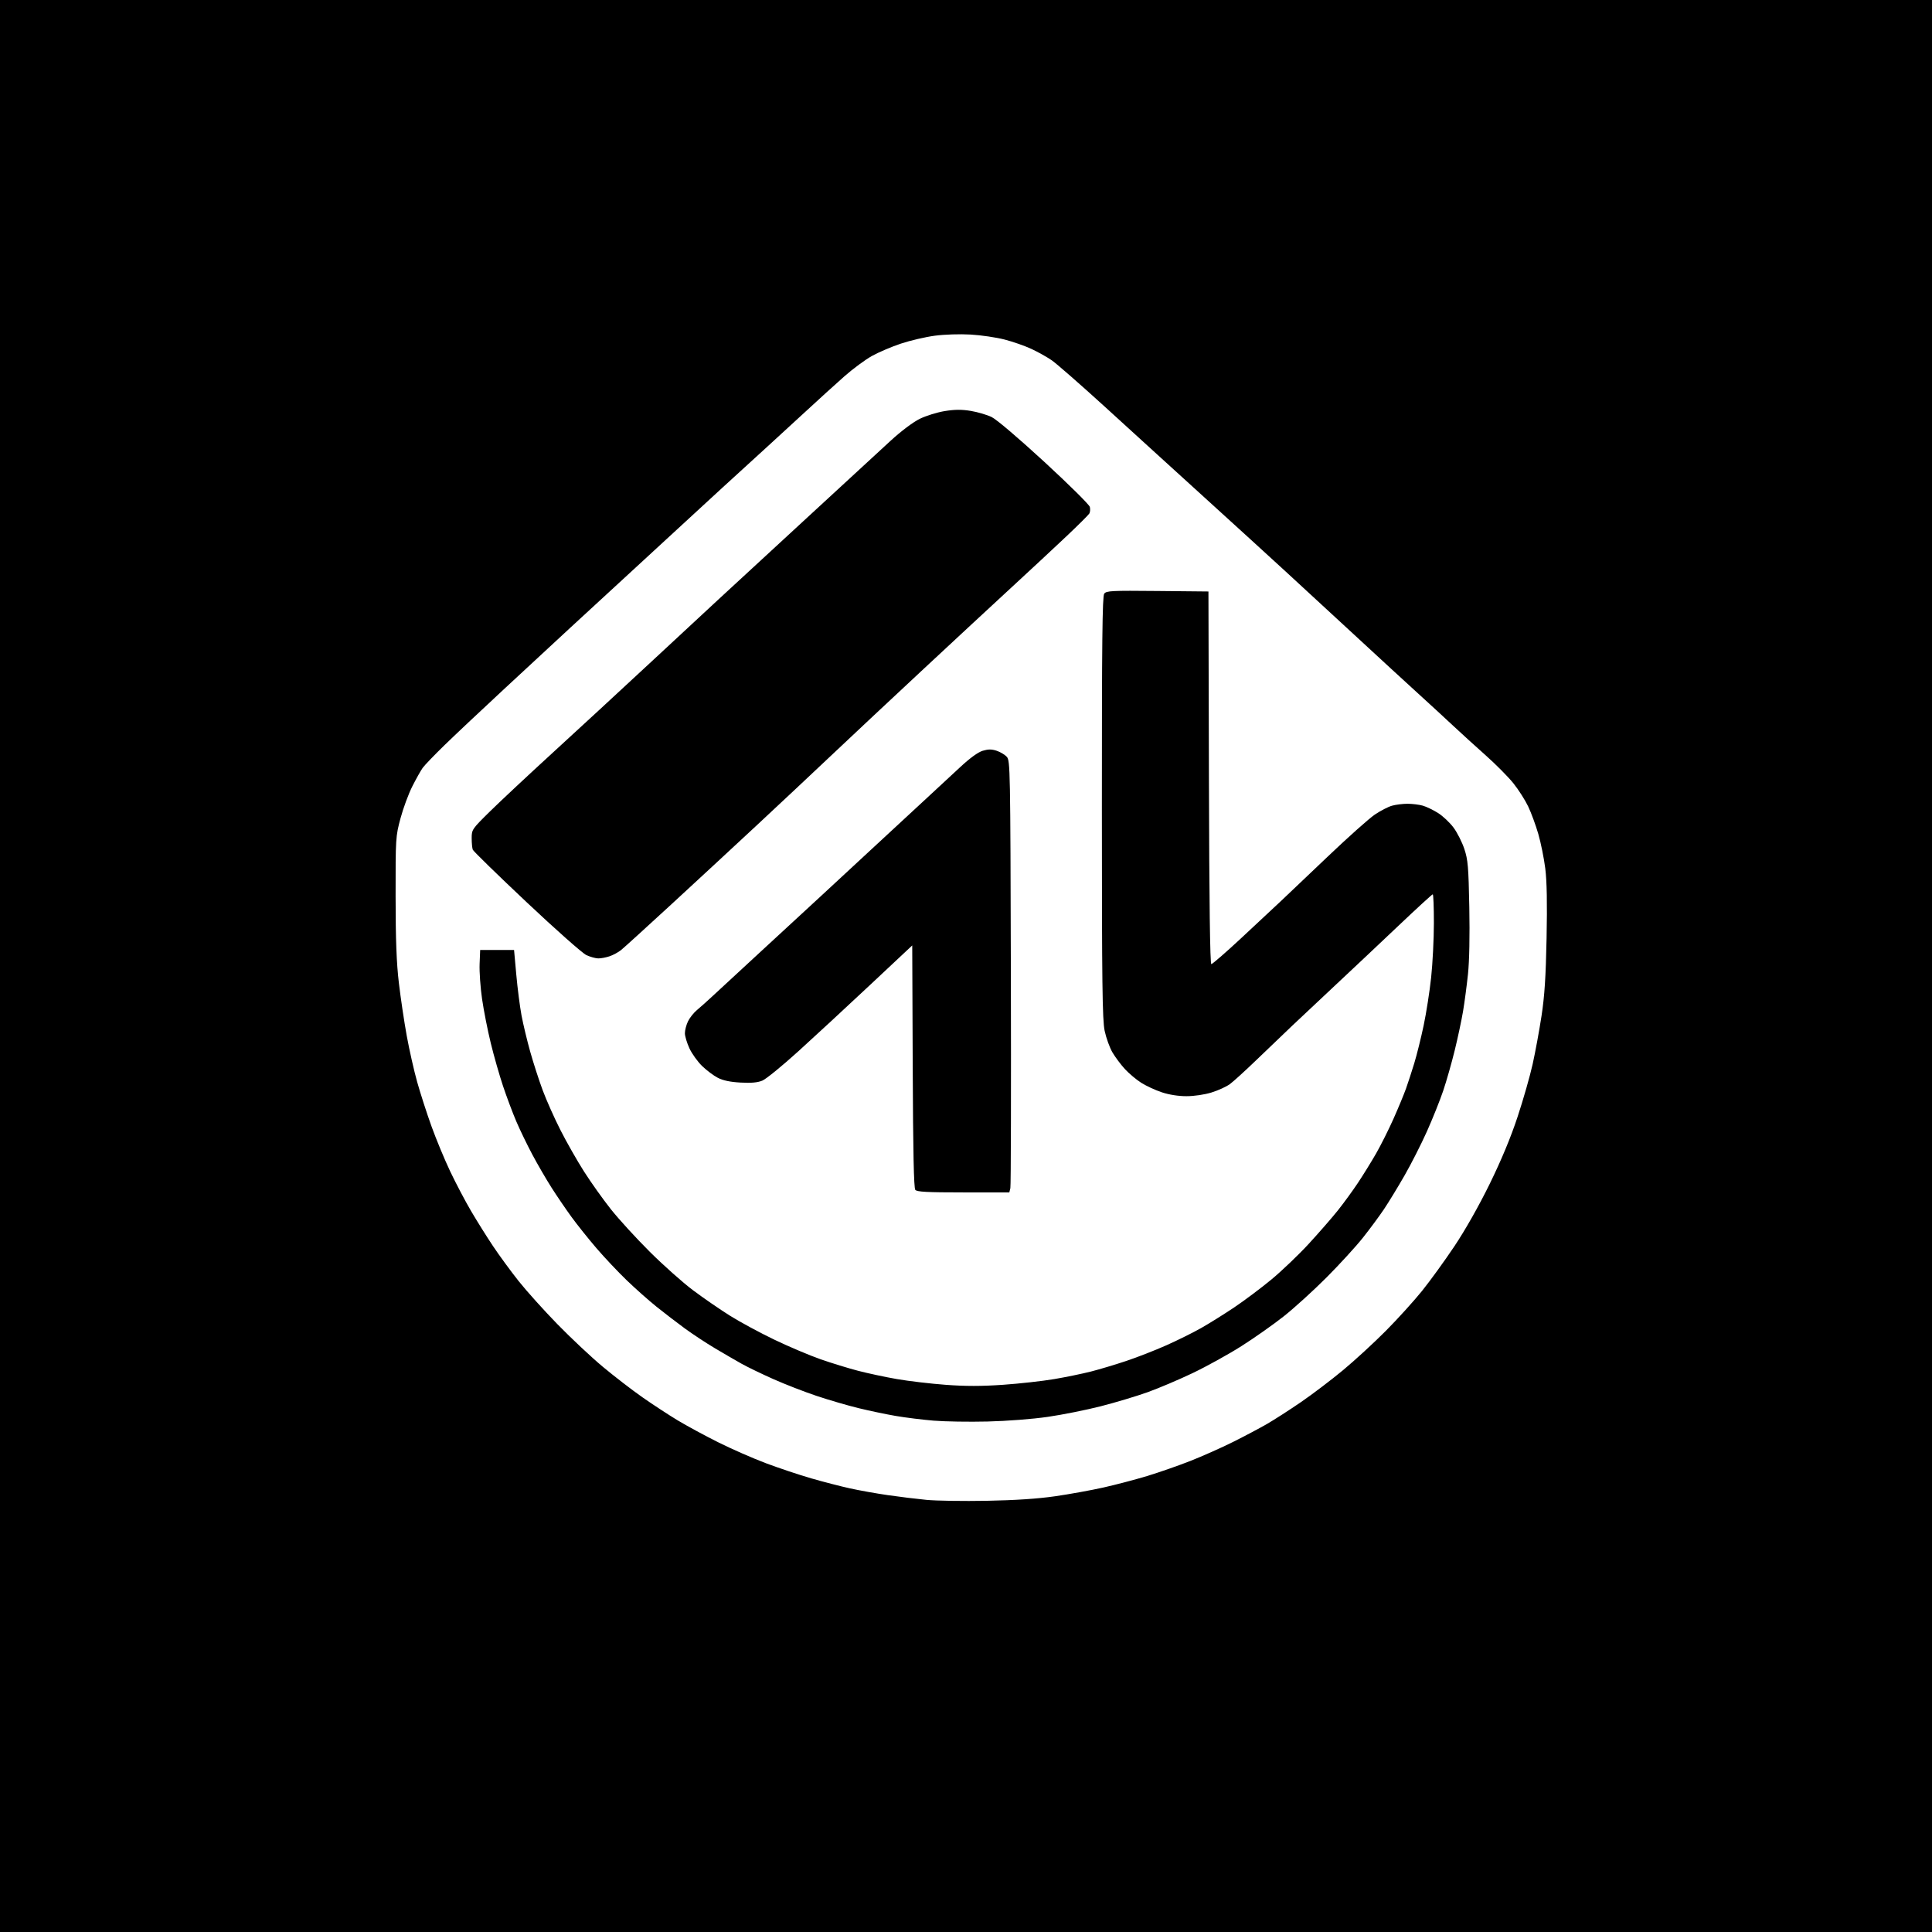 <svg version="1.1" xmlns="http://www.w3.org/2000/svg" xmlns:xlink="http://www.w3.org/1999/xlink" width="1024" height="1024" viewBox="0 0 1024 1024"><path stroke="none" fill="black" fill-rule="evenodd" d="M512.0,1024.0L0.0,1024.0L0.0,512.0L0.0,0.0L512.0,0.0L1024.0,0.0L1024.0,512.0L1024.0,1024.0L512.0,1024.0zM523.0,795.454C538.067,795.172 550.034,794.378 559.225,793.051C566.774,791.961 578.249,789.884 584.725,788.435C591.201,786.986 601.645,784.243 607.934,782.341C614.223,780.438 624.573,776.831 630.934,774.324C637.295,771.818 647.45,767.297 653.5,764.278C659.55,761.259 667.65,756.971 671.5,754.748C675.35,752.526 683.45,747.316 689.5,743.17C695.55,739.025 705.616,731.384 711.87,726.191C718.123,720.997 728.357,711.588 734.611,705.281C740.866,698.974 749.474,689.474 753.742,684.17C758.009,678.866 765.719,668.221 770.877,660.513C776.604,651.954 783.876,639.106 789.563,627.5C795.727,614.919 800.715,602.926 804.328,592.0C807.329,582.925 810.934,570.325 812.338,564.0C813.742,557.675 815.855,546.2 817.034,538.5C818.654,527.914 819.308,517.868 819.718,497.302C820.09,478.63 819.874,467.034 819.027,460.309C818.349,454.921 816.685,446.686 815.329,442.008C813.974,437.329 811.556,430.76 809.956,427.409C808.357,424.057 804.841,418.554 802.143,415.178C799.444,411.803 792.796,405.095 787.368,400.273C781.941,395.451 774.125,388.34 770.0,384.473C765.875,380.605 757.561,372.954 751.525,367.47C745.489,361.987 731.065,348.725 719.473,338.0C707.881,327.275 690.769,311.495 681.448,302.933C672.127,294.371 653.925,277.768 641.0,266.036C628.075,254.305 615.475,242.843 613.0,240.565C610.525,238.287 598.014,226.884 585.197,215.223C572.38,203.563 559.883,192.64 557.426,190.949C554.969,189.259 550.156,186.564 546.73,184.961C543.303,183.358 536.9,181.114 532.5,179.976C528.1,178.837 520.0,177.642 514.5,177.321C508.774,176.986 500.654,177.246 495.5,177.929C490.55,178.584 482.45,180.471 477.5,182.12C472.55,183.77 465.627,186.723 462.115,188.684C458.604,190.644 452.089,195.455 447.637,199.374C443.186,203.293 433.459,212.127 426.022,219.005C418.585,225.883 410.005,233.758 406.955,236.505C403.905,239.252 393.105,249.115 382.955,258.422C372.805,267.728 359.325,280.137 353.0,285.995C346.675,291.854 335.425,302.215 328.0,309.02C320.575,315.824 309.1,326.39 302.5,332.499C295.9,338.608 280.375,352.988 268.0,364.455C255.625,375.922 241.067,389.623 235.648,394.902C230.229,400.181 224.995,405.625 224.017,407.0C223.039,408.375 220.588,412.744 218.572,416.709C216.555,420.674 213.723,428.324 212.278,433.709C209.702,443.312 209.652,444.106 209.676,475.0C209.695,498.28 210.148,510.284 211.412,521.0C212.354,528.975 214.229,541.575 215.58,549.0C216.931,556.425 219.423,567.45 221.118,573.5C222.814,579.55 226.231,590.125 228.711,597.0C231.191,603.875 235.642,614.601 238.602,620.835C241.562,627.069 246.535,636.519 249.654,641.835C252.772,647.151 258.03,655.55 261.337,660.5C264.645,665.45 270.743,673.775 274.888,679.0C279.033,684.225 288.292,694.516 295.463,701.868C302.633,709.221 313.45,719.367 319.5,724.415C325.55,729.463 335.0,736.74 340.5,740.587C346.0,744.433 354.383,749.922 359.128,752.784C363.874,755.646 373.549,760.885 380.628,764.426C387.708,767.968 399.125,772.975 406.0,775.554C412.875,778.134 423.675,781.739 430.0,783.566C436.325,785.393 445.55,787.779 450.5,788.869C455.45,789.958 464.45,791.568 470.5,792.446C476.55,793.324 485.775,794.455 491.0,794.959C496.225,795.463 510.625,795.686 523.0,795.454zM523.403,753.434C513.557,753.672 500.669,753.462 494.765,752.967C488.861,752.472 479.861,751.353 474.765,750.479C469.669,749.606 460.803,747.747 455.062,746.349C449.321,744.95 439.32,742.032 432.837,739.865C426.355,737.697 416.004,733.675 409.836,730.927C403.667,728.178 396.118,724.527 393.06,722.814C390.002,721.1 383.675,717.426 379.0,714.65C374.325,711.873 367.125,707.134 363.0,704.117C358.875,701.101 352.125,695.924 348.0,692.614C343.875,689.304 336.741,682.974 332.146,678.548C327.552,674.121 320.32,666.45 316.076,661.5C311.831,656.55 305.902,649.125 302.898,645.0C299.895,640.875 295.134,633.881 292.317,629.458C289.501,625.036 284.928,617.161 282.156,611.958C279.383,606.756 275.538,598.804 273.611,594.286C271.683,589.768 268.537,581.38 266.618,575.646C264.699,569.912 261.772,559.658 260.113,552.86C258.454,546.062 256.378,535.531 255.5,529.459C254.622,523.386 254.038,515.061 254.202,510.959L254.5,503.5L263.481,503.5L272.462,503.5L273.649,516.634C274.301,523.858 275.547,533.566 276.417,538.208C277.287,542.85 279.366,551.516 281.036,557.467C282.707,563.417 285.684,572.609 287.651,577.893C289.617,583.177 293.855,592.675 297.068,599.0C300.281,605.325 305.887,615.177 309.525,620.893C313.163,626.61 319.564,635.61 323.75,640.893C327.936,646.177 337.242,656.35 344.431,663.5C351.619,670.65 361.907,679.804 367.293,683.842C372.679,687.88 381.45,693.928 386.784,697.28C392.119,700.633 402.787,706.398 410.492,710.092C418.196,713.785 429.225,718.453 435.0,720.464C440.775,722.476 449.71,725.219 454.855,726.56C460,727.9 469.252,729.873 475.414,730.943C481.577,732.013 493.183,733.379 501.205,733.978C511.767,734.767 520.164,734.763 531.645,733.966C540.365,733.36 552.585,731.999 558.801,730.941C565.017,729.882 573.772,728.08 578.257,726.934C582.742,725.789 591.156,723.267 596.956,721.329C602.755,719.392 612.342,715.648 618.26,713.01C624.179,710.372 632.473,706.253 636.694,703.857C640.914,701.461 648.738,696.575 654.081,693.0C659.424,689.425 668.319,682.759 673.846,678.186C679.373,673.613 688.318,665.063 693.723,659.186C699.128,653.309 706.059,645.35 709.126,641.5C712.193,637.65 716.949,631.125 719.696,627.0C722.442,622.875 726.765,615.89 729.301,611.477C731.837,607.065 736.012,598.74 738.578,592.977C741.144,587.215 744.124,580.025 745.202,577.0C746.279,573.975 748.25,567.932 749.581,563.572C750.912,559.211 753.15,550.211 754.554,543.572C755.957,536.932 757.752,525.425 758.542,518.0C759.332,510.575 759.983,497.637 759.989,489.25C759.995,480.863 759.725,474.0 759.388,474.0C759.052,474.0 750.831,481.538 741.119,490.75C731.406,499.962 716.719,513.798 708.48,521.495C700.241,529.193 689.675,539.118 685.0,543.551C680.325,547.984 671.722,556.219 665.882,561.852C660.042,567.484 653.746,573.212 651.891,574.58C650.037,575.949 645.655,577.953 642.154,579.034C638.422,580.187 632.924,581.0 628.863,581.0C624.512,581.0 619.625,580.227 615.718,578.922C612.298,577.779 607.397,575.505 604.827,573.867C602.256,572.23 598.387,568.974 596.228,566.632C594.07,564.29 591.097,560.316 589.623,557.8C588.149,555.285 586.289,550.139 585.489,546.364C584.267,540.596 584.032,521.68 584.017,427.941C584.004,340.25 584.267,316.017 585.25,314.674C586.384,313.124 589.003,312.99 613.5,313.233L640.5,313.5L640.755,412.25C640.927,478.87 641.343,511.0 642.035,511.0C642.599,511 649.684,504.841 657.78,497.314C665.876,489.787 675.2,481.085 678.5,477.978C681.8,474.87 693.197,464.041 703.827,453.914C714.458,443.786 725.619,433.827 728.63,431.782C731.641,429.738 735.769,427.603 737.803,427.038C739.836,426.473 743.525,426.011 746.0,426.011C748.475,426.011 752.091,426.453 754.035,426.993C755.979,427.533 759.67,429.307 762.237,430.935C764.804,432.563 768.499,436.057 770.448,438.698C772.396,441.339 774.959,446.425 776.142,450.0C778.037,455.727 778.348,459.398 778.762,480.88C779.053,496.048 778.785,509.461 778.052,516.38C777.404,522.496 776.231,531.325 775.446,536.0C774.661,540.675 772.681,549.971 771.047,556.657C769.412,563.344 766.653,573.019 764.916,578.157C763.179,583.296 759.285,593.014 756.263,599.753C753.241,606.493 747.909,616.987 744.414,623.073C740.92,629.16 736.05,637.146 733.592,640.82C731.134,644.494 726.088,651.325 722.377,656.0C718.667,660.675 709.976,670.17 703.065,677.1C696.154,684.03 685.972,693.282 680.438,697.66C674.904,702.037 664.779,709.165 657.938,713.5C651.097,717.834 639.492,724.25 632.149,727.756C624.807,731.263 614.007,735.844 608.149,737.938C602.292,740.032 591.2,743.357 583.5,745.328C575.8,747.299 563.157,749.832 555.403,750.956C547.234,752.141 533.779,753.183 523.403,753.434zM510.603,632.0C491.432,632.0 486.007,631.714 485.13,630.656C484.341,629.706 483.939,610.536 483.757,565.208L483.5,501.102L461.0,522.186C448.625,533.782 431.559,549.565 423.076,557.258C414.593,564.952 406.049,571.917 404.088,572.736C401.558,573.794 398.2,574.098 392.512,573.786C387.044,573.485 383.217,572.683 380.46,571.26C378.238,570.112 374.488,567.299 372.127,565.008C369.766,562.716 366.751,558.515 365.427,555.671C364.103,552.827 363.015,549.218 363.01,547.651C363.004,546.084 363.729,543.267 364.619,541.39C365.51,539.512 367.648,536.808 369.369,535.379C371.091,533.95 374.75,530.683 377.5,528.119C380.25,525.555 391.725,514.953 403.0,504.56C414.275,494.166 428.657,480.9 434.96,475.081C441.263,469.261 453.207,458.2 461.502,450.5C469.798,442.8 481.955,431.55 488.518,425.5C495.082,419.45 504.165,411.034 508.703,406.797C514.03,401.824 518.334,398.681 520.849,397.927C523.804,397.042 525.589,397.039 528.251,397.918C530.18,398.554 532.6,400.006 533.629,401.142C535.43,403.132 535.51,407.406 535.779,515.355C535.932,577.035 535.811,628.513 535.51,629.75L534.962,632.0L510.603,632.0zM317.101,507.974C315.67,507.959 312.827,507.172 310.782,506.224C308.738,505.276 294.486,492.656 279.113,478.18C263.739,463.704 250.899,451.18 250.58,450.348C250.261,449.517 250.0,446.76 250.0,444.223C250.0,439.71 250.213,439.4 259.75,430.012C265.113,424.733 280.057,410.758 292.96,398.957C305.864,387.155 329.005,365.8 344.386,351.5C359.767,337.2 376.011,322.125 380.484,318.0C384.957,313.875 405.24,295.17 425.558,276.432C445.876,257.695 466.775,238.441 472.0,233.646C477.605,228.502 483.96,223.721 487.5,221.985C490.8,220.367 496.764,218.517 500.754,217.874C506.102,217.013 509.729,216.991 514.562,217.792C518.167,218.389 523.132,219.854 525.596,221.047C528.206,222.31 539.891,232.253 553.581,244.858C566.508,256.761 577.332,267.48 577.633,268.678C577.934,269.875 577.802,271.469 577.34,272.22C576.878,272.971 571.527,278.291 565.45,284.042C559.372,289.794 546.336,301.925 536.481,311.0C526.626,320.075 504.824,340.302 488.031,355.949C471.239,371.596 449.85,391.635 440.5,400.481C431.15,409.327 413.6,425.782 401.5,437.049C389.4,448.315 368.755,467.426 355.623,479.517C342.49,491.608 330.565,502.441 329.123,503.59C327.68,504.74 324.97,506.203 323.101,506.84C321.231,507.478 318.531,507.988 317.101,507.974z"/></svg>